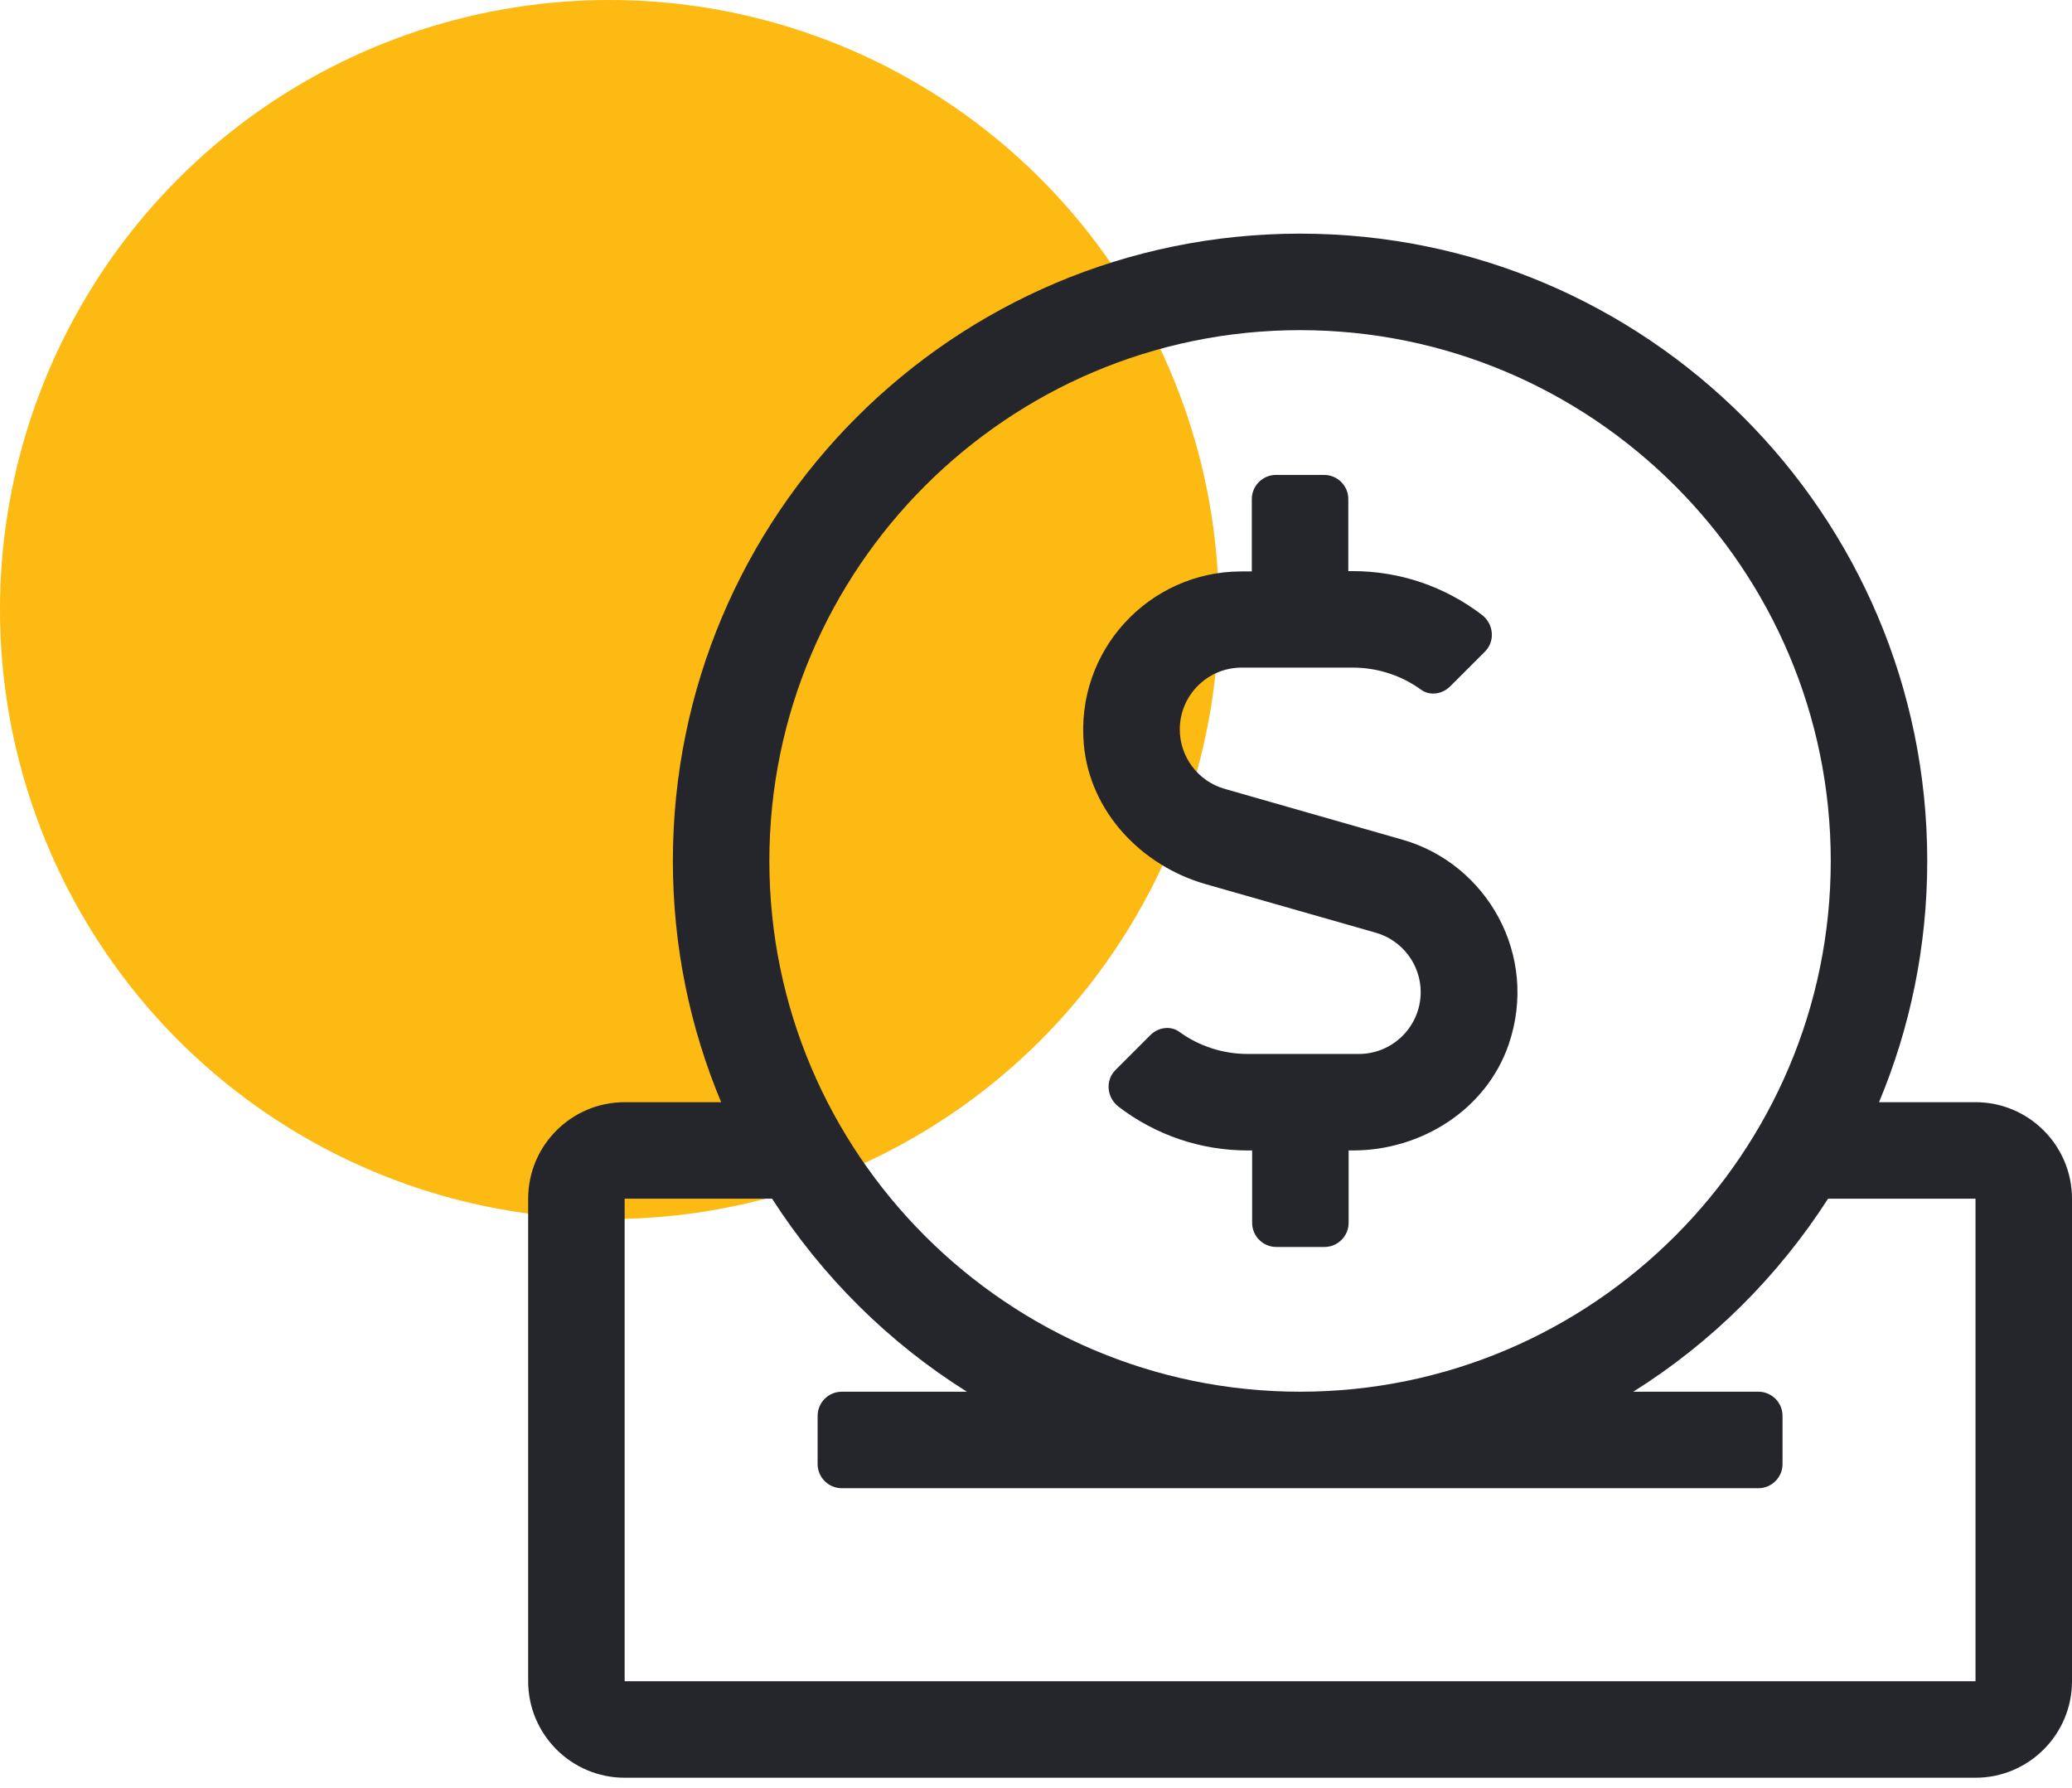 <?xml version="1.0" encoding="UTF-8"?>
<svg width="51px" height="44px" viewBox="0 0 51 44" version="1.1" xmlns="http://www.w3.org/2000/svg" xmlns:xlink="http://www.w3.org/1999/xlink">
    <title>0295E451-36C0-418C-A6AC-42B877545D1D</title>
    <g id="UI-Design" stroke="none" stroke-width="1" fill="none" fill-rule="evenodd">
        <g id="10a---Icons" transform="translate(-1235, -436)">
            <g id="Icon-Row" transform="translate(155, 436)">
                <g id="Normal" transform="translate(1080, 0)">
                    <circle id="Icon-BG" fill="#FDBA12" cx="15" cy="15" r="15"></circle>
                    <path d="M48.625,43.75 C49.939,43.75 51,42.681 51,41.375 L51,29.5 C51,28.194 49.939,27.125 48.625,27.125 L46.25,27.125 C47.014,25.299 47.437,23.295 47.437,21.188 C47.437,12.66 40.528,5.75 32,5.75 C23.472,5.75 16.562,12.66 16.562,21.188 C16.562,23.295 16.986,25.299 17.75,27.125 L15.375,27.125 C14.061,27.125 13,28.194 13,29.5 L13,41.375 C13,42.681 14.061,43.75 15.375,43.75 L48.625,43.75 Z M32,34.25 C24.801,34.25 18.937,28.387 18.937,21.188 C18.937,13.988 24.801,8.125 32,8.125 C39.199,8.125 45.062,13.988 45.062,21.188 C45.062,28.387 39.199,34.25 32,34.25 Z M32.601,30.688 C32.928,30.688 33.195,30.42 33.195,30.094 L33.195,28.313 L33.299,28.313 C34.991,28.313 36.587,27.303 37.136,25.7 C37.885,23.503 36.594,21.262 34.531,20.668 L30.144,19.414 C29.491,19.228 29.039,18.627 29.039,17.952 C29.039,17.113 29.721,16.43 30.56,16.43 L33.299,16.43 C33.907,16.43 34.494,16.623 34.976,16.972 C35.199,17.135 35.51,17.083 35.703,16.883 L36.55,16.037 C36.809,15.777 36.765,15.354 36.475,15.131 C35.562,14.434 34.457,14.055 33.291,14.055 L33.187,14.055 L33.187,12.281 C33.187,11.955 32.92,11.688 32.594,11.688 L31.406,11.688 C31.08,11.688 30.812,11.955 30.812,12.281 L30.812,14.063 L30.553,14.063 C28.282,14.063 26.463,16.014 26.678,18.33 C26.827,19.97 28.089,21.306 29.677,21.759 L33.863,22.954 C34.516,23.139 34.969,23.741 34.969,24.416 C34.969,25.255 34.286,25.938 33.447,25.938 L30.709,25.938 C30.1,25.938 29.514,25.745 29.031,25.396 C28.809,25.232 28.497,25.284 28.304,25.485 L27.458,26.331 C27.198,26.591 27.243,27.014 27.532,27.236 C28.445,27.934 29.551,28.313 30.716,28.313 L30.82,28.313 L30.82,30.094 C30.82,30.42 31.087,30.688 31.414,30.688 L32.601,30.688 Z M48.625,41.375 L15.375,41.375 L15.375,29.5 L19.004,29.5 C20.236,31.415 21.869,33.04 23.799,34.25 L20.719,34.25 C20.392,34.25 20.125,34.517 20.125,34.844 L20.125,36.031 C20.125,36.358 20.392,36.625 20.719,36.625 L43.281,36.625 C43.608,36.625 43.875,36.358 43.875,36.031 L43.875,34.844 C43.875,34.517 43.608,34.25 43.281,34.25 L40.201,34.25 C42.131,33.04 43.764,31.415 44.996,29.5 L48.625,29.5 L48.625,41.375 Z" id="" fill="#25262B" fill-rule="nonzero"></path>
                </g>
            </g>
        </g>
    </g>
</svg>